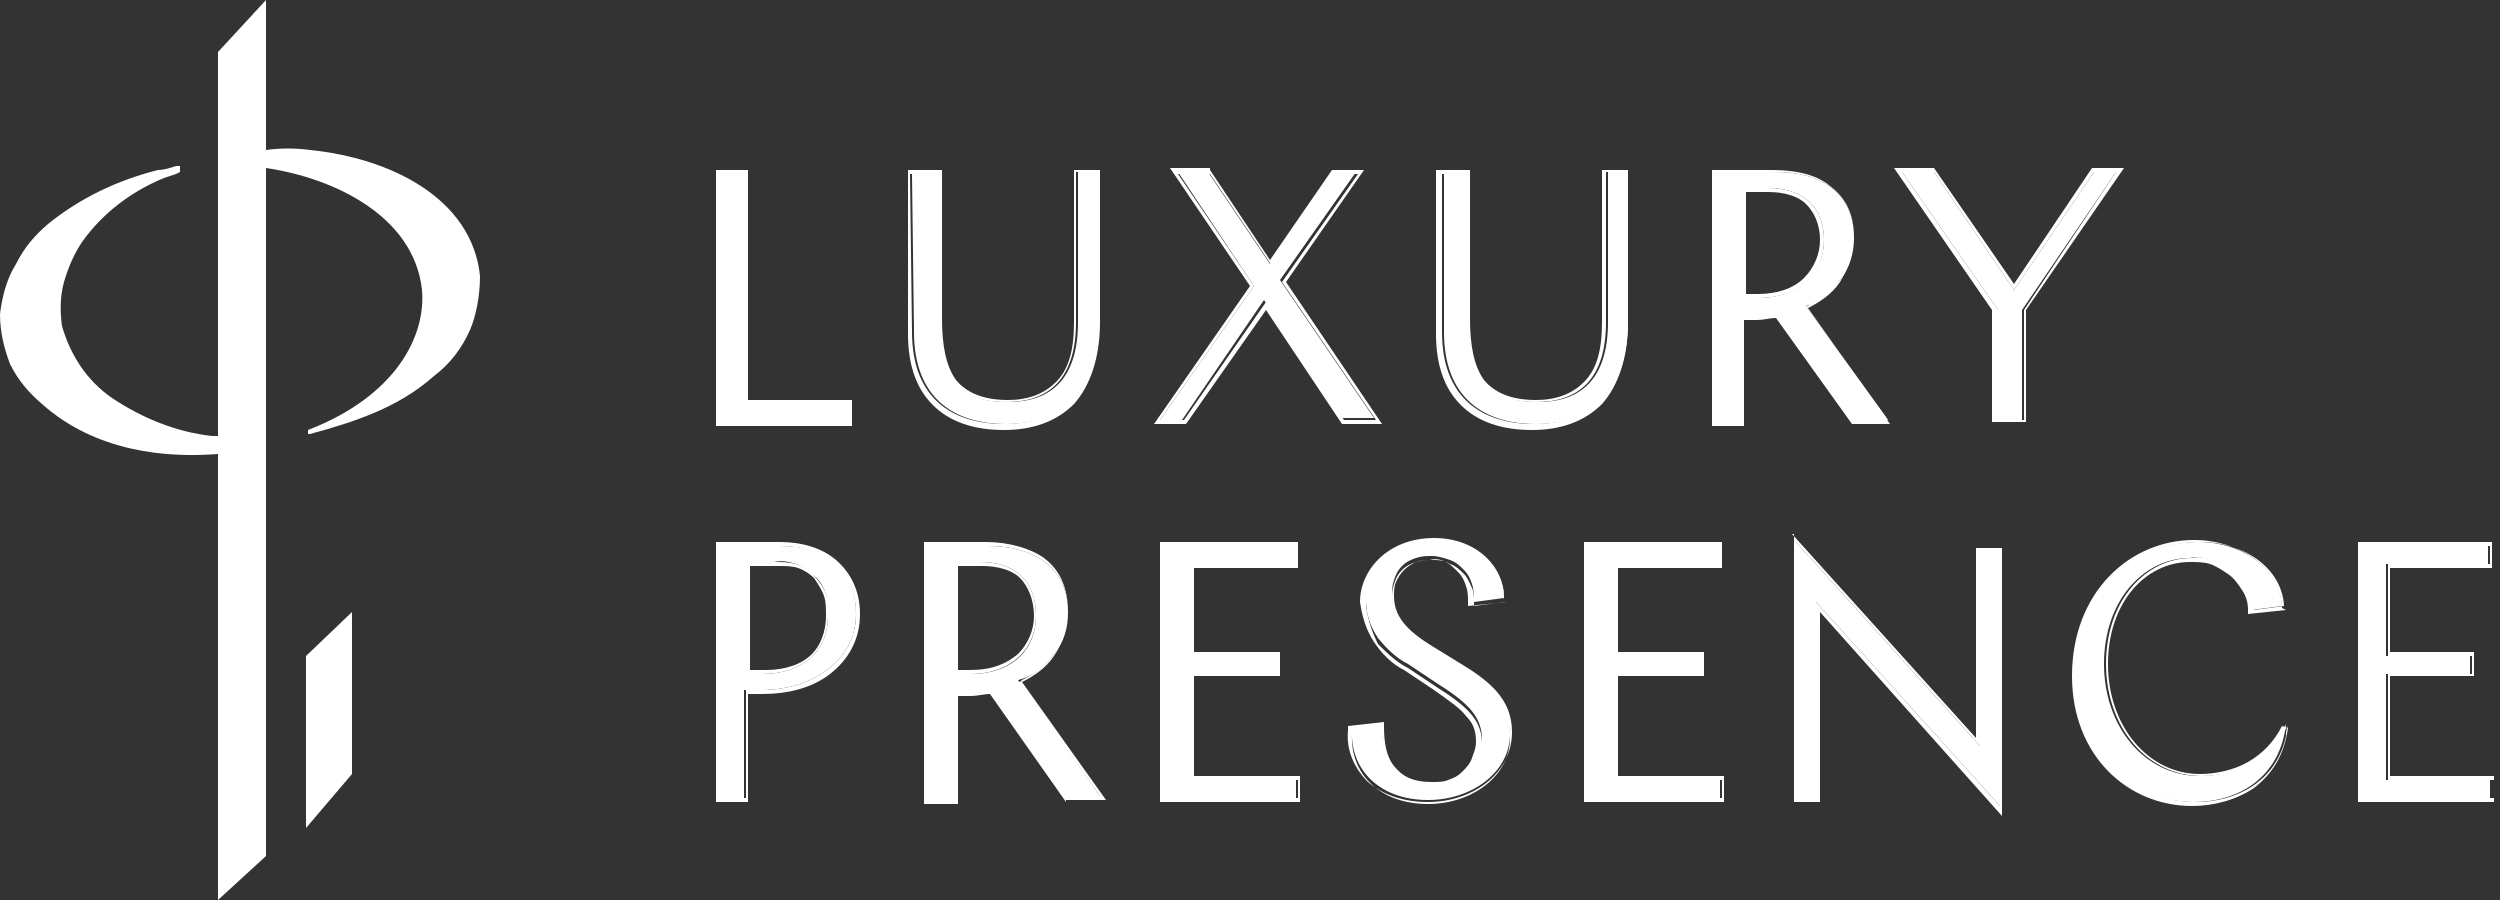 <svg version="1.1" id="Vrstva_1" xmlns="http://www.w3.org/2000/svg" xmlns:xlink="http://www.w3.org/1999/xlink" x="0px" y="0px" viewBox="0 0 125 45" enable-background="new 0 0 125 45" xml:space="preserve">
<rect x="0" y="0" width="125" height="45" fill="#333333" stroke="none"/>
<path fill="#FFFFFF" d="M15.3,32.8v8.6l2.3-2.7l0,0v-8.1L15.3,32.8L15.3,32.8z"></path>
<path fill="#FFFFFF" d="M24,13.8c-0.4-3.9-4.5-5.9-8.5-6.3c-0.7-0.1-1.5-0.1-2.2,0V0l-2.4,2.6v19.2h-0.1h-0.2
	c-1.8-0.2-3.5-0.9-5-1.9c-1.3-0.9-2.1-2.2-2.5-3.6c-0.1-0.7-0.1-1.5,0.1-2.2c0.2-0.7,0.5-1.4,0.9-2c1-1.4,2.4-2.5,4.1-3.2l0.6-0.2
	l0.2-0.1V8.3H8.8C8.5,8.4,8.2,8.5,7.9,8.5C5.9,9,4,9.9,2.4,11.2c-0.7,0.6-1.2,1.2-1.6,2C0.3,14,0.1,14.9,0,15.7
	c0,0.9,0.2,1.7,0.5,2.5c0.4,0.8,0.9,1.4,1.6,2c2.7,2.4,6.2,2.7,8.8,2.5V45l2.4-2.2V8.4c3.4,0.5,7.4,2.4,7.8,6.1
	c0.2,2.3-1.3,5.3-5.7,7v0.2h0.1c2.2-0.6,4.4-1.3,6.2-2.9c0.8-0.6,1.4-1.4,1.8-2.3C23.8,15.8,24,14.8,24,13.8z"></path>
<path fill="#FFFFFF" d="M36,8.6h1.3v11.5h5.2V21H36V8.6z"></path>
<path fill-rule="evenodd" clip-rule="evenodd" fill="#FFFFFF" d="M35.8,8.5h1.6v11.5h5.2v1.3h-6.8V8.5z M37.2,20.1V8.6H36V21h6.5
	v-0.9H37.2z"></path>
<path fill="#FFFFFF" d="M45.6,8.7h1.3v7.2c0,2.8,0.9,4.2,3.5,4.2c2.1,0,3.5-1.1,3.5-4V8.6h1v7.4c0,3.6-1.8,5.2-4.6,5.2
	c-2.6,0-4.6-1.3-4.6-4.6L45.6,8.7z"></path>
<path fill-rule="evenodd" clip-rule="evenodd" fill="#FFFFFF" d="M45.4,8.5h1.7v7.4c0,1.4,0.2,2.4,0.7,3.1c0.5,0.6,1.3,1,2.6,1
	c1,0,1.8-0.3,2.4-0.9c0.6-0.6,0.9-1.5,0.9-3V8.5H55v7.6c0,1.8-0.5,3.2-1.3,4.1c-0.9,0.9-2.1,1.3-3.5,1.3c-1.3,0-2.5-0.3-3.4-1.1
	c-0.9-0.8-1.4-2-1.4-3.7c0,0,0,0,0,0L45.4,8.5z M45.6,16.6c0,3.3,2,4.6,4.6,4.6c2.8,0,4.6-1.6,4.6-5.2V8.6h-1v7.5c0,2.9-1.4,4-3.5,4
	c-2.5,0-3.5-1.4-3.5-4.2V8.7h-1.3L45.6,16.6z"></path>
<path fill="#FFFFFF" d="M60.4,8.6l3.1,4.6l3.2-4.6h1.1l-3.8,5.4l4.7,6.9h-1.6l-3.9-5.9L59.1,21H58l4.7-6.7l-3.8-5.7H60.4z"></path>
<path fill-rule="evenodd" clip-rule="evenodd" fill="#FFFFFF" d="M60.5,8.5l3,4.5l3.1-4.5h1.6l-3.9,5.6l4.8,7.1h-2l-3.8-5.7l-4,5.7
	h-1.6l4.8-6.9l-4-5.9H60.5z M62.7,14.3L58,21h1.2l4.1-5.9l3.9,5.9h1.6l-4.7-6.9l3.8-5.4h-1.1l-3.2,4.6l-3.1-4.6h-1.6L62.7,14.3z"></path>
<path fill="#FFFFFF" d="M72.1,8.7h1.3v7.2c0,2.8,0.9,4.2,3.5,4.2c2.1,0,3.5-1.1,3.5-4V8.6h1v7.4c0,3.6-1.8,5.2-4.6,5.2
	c-2.6,0-4.6-1.3-4.6-4.6V8.7z"></path>
<path fill-rule="evenodd" clip-rule="evenodd" fill="#FFFFFF" d="M71.9,8.5h1.6v7.4c0,1.4,0.2,2.4,0.7,3.1c0.5,0.6,1.3,1,2.6,1
	c1,0,1.8-0.3,2.4-0.9c0.6-0.6,0.9-1.5,0.9-3V8.5h1.3v7.6c0,1.8-0.5,3.2-1.3,4.1c-0.9,0.9-2.1,1.3-3.5,1.3c-1.3,0-2.5-0.3-3.4-1.1
	c-0.9-0.8-1.4-2-1.4-3.7V8.5z M72.1,8.7v7.9c0,3.3,2,4.6,4.6,4.6c2.8,0,4.6-1.6,4.6-5.2V8.6h-1v7.5c0,2.9-1.4,4-3.5,4
	c-2.6,0-3.5-1.4-3.5-4.2V8.7H72.1z"></path>
<path fill="#FFFFFF" d="M92.7,21L89,15.7c-0.3,0.1-0.7,0.1-1,0.1h-0.8V21h-1.2V8.6h2.8c2.2,0,3.9,1,3.9,3.3c0,0.7-0.2,1.5-0.7,2.1
	c-0.4,0.6-1,1.1-1.7,1.3l4.1,5.7H92.7z M87.1,9.4v5.5h0.8c2.1,0,3.3-1.3,3.3-2.9c0-1.7-1.1-2.6-2.8-2.6L87.1,9.4z"></path>
<path fill-rule="evenodd" clip-rule="evenodd" fill="#FFFFFF" d="M92.6,21.2l-3.8-5.3c-0.3,0-0.6,0.1-1,0.1h-0.6v5.3h-1.6V8.5h3
	c1.1,0,2.2,0.2,2.9,0.8c0.8,0.6,1.2,1.4,1.2,2.6v0c0,0.8-0.3,1.5-0.7,2.2c-0.4,0.6-1,1-1.6,1.3l4.1,5.8H92.6z M90.3,15.3
	c0.1,0,0.1,0,0.2-0.1C91,15,91.6,14.5,92,14c0.4-0.6,0.7-1.3,0.7-2.1c0-2.3-1.7-3.3-3.9-3.3h-2.8V21h1.2v-5.3h0.8c0.3,0,0.7,0,1-0.1
	l3.8,5.4h1.6L90.3,15.3z M87.1,14.9V9.4l1.3,0c1.7,0,2.8,0.9,2.8,2.6c0,1.6-1.1,2.9-3.3,2.9H87.1z M87.3,9.6v5.1h0.6
	c1,0,1.8-0.3,2.3-0.8c0.5-0.5,0.8-1.2,0.8-1.9c0-0.8-0.3-1.4-0.7-1.8c-0.4-0.4-1.1-0.6-1.9-0.6L87.3,9.6z"></path>
<path fill="#FFFFFF" d="M99.9,15.5l-4.8-6.9h1.6l4,5.9l4-5.9h1.1l-4.7,6.9V21h-1.3L99.9,15.5z"></path>
<path fill-rule="evenodd" clip-rule="evenodd" fill="#FFFFFF" d="M101.2,15.5V21h-1.3l0-5.5l-4.8-6.9h1.6l4,5.9l4-5.9h1.1
	L101.2,15.5z M100.7,14.2l-4-5.8h-2l4.9,7.1l0,5.6h1.7v-5.6l4.9-7.1h-1.6L100.7,14.2z"></path>
<path fill="#FFFFFF" d="M37.2,34.5v5.4H36V27.3h3c2.2,0,3.8,1,3.8,3.4c0,2.4-2.3,3.8-4.7,3.8H37.2z M37.2,28.1v5.6h0.9
	c2.1,0,3.3-1.2,3.3-2.9c0-0.4,0-0.7-0.1-1.1c-0.1-0.3-0.3-0.7-0.6-0.9c-0.3-0.3-0.6-0.5-0.9-0.6c-0.3-0.1-0.7-0.2-1.1-0.1H37.2z"></path>
<path fill-rule="evenodd" clip-rule="evenodd" fill="#FFFFFF" d="M37.4,40.1h-1.6V27.1H39c1.1,0,2.1,0.3,2.8,0.9
	c0.7,0.6,1.2,1.5,1.2,2.7c0,1.3-0.6,2.3-1.5,3c-0.9,0.7-2.1,1-3.4,1h-0.7V40.1z M37.2,34.5h0.9c2.4,0,4.7-1.4,4.7-3.8
	c0-2.3-1.7-3.4-3.8-3.4h-3v12.6h1.3V34.5z M41.3,30.8L41.3,30.8c0-0.4,0-0.7-0.1-1c-0.1-0.3-0.3-0.6-0.5-0.9
	c-0.2-0.2-0.5-0.4-0.8-0.5c-0.3-0.1-0.6-0.1-1-0.1l0,0h-1.4v5.2h0.8c1,0,1.8-0.3,2.3-0.8C41,32.3,41.3,31.6,41.3,30.8L41.3,30.8z
	 M37.2,33.7v-5.6h1.5c0.4,0,0.7,0,1.1,0.1c0.3,0.1,0.7,0.3,0.9,0.6c0.3,0.3,0.5,0.6,0.6,0.9c0.1,0.3,0.2,0.7,0.1,1.1
	c0,1.7-1.2,2.9-3.3,2.9H37.2z"></path>
<path fill="#FFFFFF" d="M53.4,39.9l-3.8-5.4c-0.3,0.1-0.7,0.1-1.1,0.1h-0.8v5.4h-1.3V27.3h3c2.2,0,4,1,4,3.3c0,0.8-0.2,1.5-0.7,2.1
	c-0.4,0.6-1,1.1-1.8,1.3l4.1,5.8H53.4z M47.7,28.1v5.6h0.8c2.2,0,3.3-1.3,3.3-2.9c0-1.8-1.1-2.7-2.8-2.7L47.7,28.1z"></path>
<path fill-rule="evenodd" clip-rule="evenodd" fill="#FFFFFF" d="M53.3,40.1l-3.8-5.4c-0.3,0-0.6,0.1-1,0.1h-0.6v5.4h-1.7V27.1h3.1
	c1.1,0,2.2,0.3,2.9,0.8c0.8,0.6,1.2,1.5,1.2,2.7v0c0,0.8-0.3,1.6-0.7,2.2c-0.4,0.6-1,1-1.6,1.3l4.2,5.9H53.3z M50.9,34.1
	c0.1,0,0.1,0,0.2-0.1c0.6-0.3,1.2-0.7,1.6-1.3c0.4-0.6,0.7-1.3,0.7-2.1c0-2.3-1.8-3.3-4-3.3h-3v12.6h1.3v-5.4h0.8
	c0.4,0,0.7,0,1.1-0.1l3.8,5.4H55L50.9,34.1z M47.7,33.7v-5.6l1.3,0c1.7,0,2.8,0.9,2.8,2.7c0,1.6-1.2,2.9-3.3,2.9H47.7z M47.9,28.3
	v5.2h0.6c1.1,0,1.8-0.3,2.4-0.8c0.5-0.5,0.8-1.2,0.8-1.9c0-0.8-0.3-1.5-0.7-1.9c-0.4-0.4-1.1-0.6-1.9-0.6L47.9,28.3z"></path>
<path fill="#FFFFFF" d="M58.2,27.3h6.5v0.9h-5.2v4.6h4.3v0.9h-4.3V39h5.3v0.9h-6.7L58.2,27.3z"></path>
<path fill-rule="evenodd" clip-rule="evenodd" fill="#FFFFFF" d="M58,27.1h6.9v1.3h-5.2v4.2H64v1.2h-4.3v5H65v1.3h-7L58,27.1z
	 M59.5,39v-5.3h4.3v-0.9h-4.3v-4.6h5.2v-0.9h-6.5l0,12.6h6.7V39H59.5z"></path>
<path fill="#FFFFFF" d="M75.2,29.9l-1.5,0.2c0-0.3,0-0.6-0.1-0.9c-0.1-0.3-0.2-0.5-0.4-0.7c-0.2-0.2-0.4-0.4-0.7-0.5
	c-0.3-0.1-0.6-0.2-0.9-0.2c-0.3,0-0.5,0-0.8,0.1s-0.5,0.2-0.7,0.4c-0.2,0.2-0.3,0.4-0.4,0.7c-0.1,0.3-0.1,0.5-0.1,0.8
	c0,1.1,0.7,1.9,2,2.7l1.3,0.8c1.5,0.9,2.6,1.8,2.6,3.4c0,1.9-1.9,3.3-4.1,3.3c-2.4,0-3.9-1.5-3.8-3.5l1.5-0.2c0,1.6,0.6,2.9,2.6,2.9
	c0.3,0,0.6,0,0.9-0.1c0.3-0.1,0.6-0.3,0.8-0.5c0.2-0.2,0.4-0.5,0.5-0.7c0.1-0.3,0.2-0.6,0.2-0.9c0-1.1-0.6-1.8-2.2-2.8l-1.5-1
	c-0.6-0.3-1.1-0.8-1.5-1.3c-0.4-0.6-0.6-1.2-0.6-1.9c0-1.5,1.3-3,3.6-3C73.9,27.1,75.2,28.4,75.2,29.9z"></path>
<path fill-rule="evenodd" clip-rule="evenodd" fill="#FFFFFF" d="M75.3,30.1l-1.9,0.2l0-0.2c0-0.3,0-0.5-0.1-0.8
	c-0.1-0.3-0.2-0.5-0.4-0.7c-0.2-0.2-0.4-0.4-0.6-0.5c-0.2-0.1-0.5-0.2-0.8-0.1l0,0l0,0c-0.2,0-0.5,0-0.7,0.1
	c-0.2,0.1-0.4,0.2-0.6,0.4c-0.2,0.2-0.3,0.4-0.4,0.6c-0.1,0.2-0.1,0.5-0.1,0.7l0,0v0c0,1,0.6,1.7,1.9,2.5l0,0l1.3,0.8
	c1.5,0.9,2.7,1.8,2.7,3.5c0,2.1-2,3.5-4.2,3.5c-1.3,0-2.3-0.4-3-1c-0.7-0.7-1.1-1.6-1-2.6l0-0.2l1.8-0.2v0.2c0,0.8,0.1,1.5,0.5,2
	c0.4,0.5,0.9,0.8,1.9,0.8h0l0,0c0.3,0,0.6,0,0.8-0.1c0.3-0.1,0.5-0.2,0.7-0.4c0.2-0.2,0.4-0.4,0.5-0.7c0.1-0.3,0.2-0.5,0.2-0.8
	c0-0.5-0.1-0.9-0.5-1.3c-0.3-0.4-0.9-0.8-1.6-1.3l-1.5-1c-0.6-0.3-1.1-0.8-1.5-1.4c-0.4-0.6-0.6-1.3-0.7-2l0,0v0
	c0-1.6,1.4-3.2,3.7-3.2c2.1,0,3.5,1.4,3.5,3V30.1z M70.4,33.4l1.5,1c1.6,1,2.2,1.7,2.2,2.8c0,0.3-0.1,0.6-0.2,0.9
	c-0.1,0.3-0.3,0.5-0.5,0.7c-0.2,0.2-0.5,0.4-0.8,0.5c-0.3,0.1-0.6,0.1-0.9,0.1c-1.9,0-2.5-1.2-2.6-2.7c0-0.1,0-0.1,0-0.2l-1.5,0.2
	c-0.1,2,1.4,3.5,3.8,3.5c2.2,0,4.1-1.4,4.1-3.3c0-1.6-1.1-2.5-2.6-3.4l-1.3-0.8c-1.3-0.8-2-1.6-2-2.7c0-0.3,0-0.5,0.1-0.8
	c0.1-0.3,0.2-0.5,0.4-0.7c0.2-0.2,0.4-0.3,0.7-0.4s0.5-0.1,0.8-0.1c0.3,0,0.6,0,0.9,0.2c0.3,0.1,0.5,0.3,0.7,0.5
	c0.2,0.2,0.3,0.5,0.4,0.7c0.1,0.2,0.1,0.5,0.1,0.7c0,0.1,0,0.1,0,0.2l1.5-0.2c0-1.5-1.3-2.8-3.3-2.8c-2.3,0-3.6,1.5-3.6,3
	c0.1,0.7,0.3,1.3,0.6,1.9C69.3,32.6,69.8,33.1,70.4,33.4z"></path>
<path fill="#FFFFFF" d="M79.4,27.3h6.5v0.9h-5.2v4.6H85v0.9h-4.3V39h5.3v0.9h-6.7L79.4,27.3z"></path>
<path fill-rule="evenodd" clip-rule="evenodd" fill="#FFFFFF" d="M79.2,27.1h6.9v1.3h-5.2v4.2h4.3v1.2h-4.3v5h5.3v1.3h-7L79.2,27.1z
	 M80.7,39v-5.3H85v-0.9h-4.3v-4.6h5.2v-0.9h-6.5l0,12.6h6.7V39H80.7z"></path>
<path fill="#FFFFFF" d="M89.8,27.1L99,37.3v-9.8h1v12.8l-9.2-10.2v9.8h-1V27.1z"></path>
<path fill-rule="evenodd" clip-rule="evenodd" fill="#FFFFFF" d="M89.6,26.7l9.2,10.2v-9.5h1.3v13.4L91,30.6v9.5h-1.3V26.7z
	 M90.8,30.1l9.2,10.2V27.5h-1v9.8l-9.2-10.2v12.8h1V30.1z"></path>
<path fill="#FFFFFF" d="M109.7,40.1c-3.1,0-5.8-2.4-5.8-6.4c0-4.1,2.8-6.6,6-6.6c2.2,0,4.1,1.3,4.2,3.2l-1.5,0.2
	c0-0.4-0.1-0.7-0.3-1.1c-0.2-0.3-0.4-0.6-0.7-0.9c-0.3-0.2-0.6-0.4-1-0.5c-0.4-0.1-0.7-0.2-1.1-0.1c-2.3,0-4.3,2.1-4.3,5.3
	c0,3.1,2,5.6,4.8,5.6c0.9,0,1.7-0.2,2.5-0.7s1.4-1.1,1.8-1.9C114,38.9,111.9,40.1,109.7,40.1z"></path>
<path fill-rule="evenodd" clip-rule="evenodd" fill="#FFFFFF" d="M114.3,30.5l-1.9,0.2l0-0.2c0-0.4-0.1-0.7-0.3-1
	c-0.2-0.3-0.4-0.6-0.7-0.8c-0.3-0.2-0.6-0.4-0.9-0.5c-0.3-0.1-0.7-0.1-1-0.1l0,0h0c-2.2,0-4.1,2-4.1,5.1c0,3.1,2,5.5,4.6,5.5h0
	c0.8,0,1.7-0.2,2.4-0.6c0.7-0.4,1.3-1,1.7-1.8l0.3,0.1c-0.2,1.4-0.8,2.3-1.7,3c-0.9,0.6-2,0.9-3.1,0.9c-3.2,0-6-2.5-6-6.5
	c0-4.2,2.9-6.8,6.1-6.8c2.2,0,4.3,1.3,4.4,3.4L114.3,30.5z M114.3,36.8c-0.5,2.3-2.5,3.3-4.5,3.3c-3.1,0-5.8-2.4-5.8-6.4
	c0-4.1,2.8-6.6,6-6.6c2.2,0,4.1,1.3,4.2,3.2l-1.5,0.2c0-0.1,0-0.1,0-0.2c0-0.3-0.1-0.6-0.3-0.9c-0.2-0.3-0.4-0.6-0.7-0.9
	c-0.3-0.2-0.6-0.4-1-0.5c-0.4-0.1-0.7-0.2-1.1-0.1c-2.3,0-4.3,2.1-4.3,5.3c0,3.1,2,5.6,4.8,5.6c0.9,0,1.7-0.2,2.5-0.7
	c0.6-0.4,1.1-0.9,1.5-1.4c0.1-0.1,0.2-0.3,0.3-0.4C114.3,36.5,114.3,36.6,114.3,36.8z"></path>
<path fill="#FFFFFF" d="M118.1,27.3h6.3v0.9h-5.1v4.6h4.2v0.9h-4.2V39h5.2v0.9h-6.5V27.3z"></path>
<path fill-rule="evenodd" clip-rule="evenodd" fill="#FFFFFF" d="M117.9,27.1h6.7v1.3h-5.1v4.2h4.2v1.2h-4.2v5h5.2v1.3h-6.8V27.1z
	 M119.4,39v-5.3h4.2v-0.9h-4.2v-4.6h5.1v-0.9h-6.3v12.6h6.5V39H119.4z"></path>
</svg>